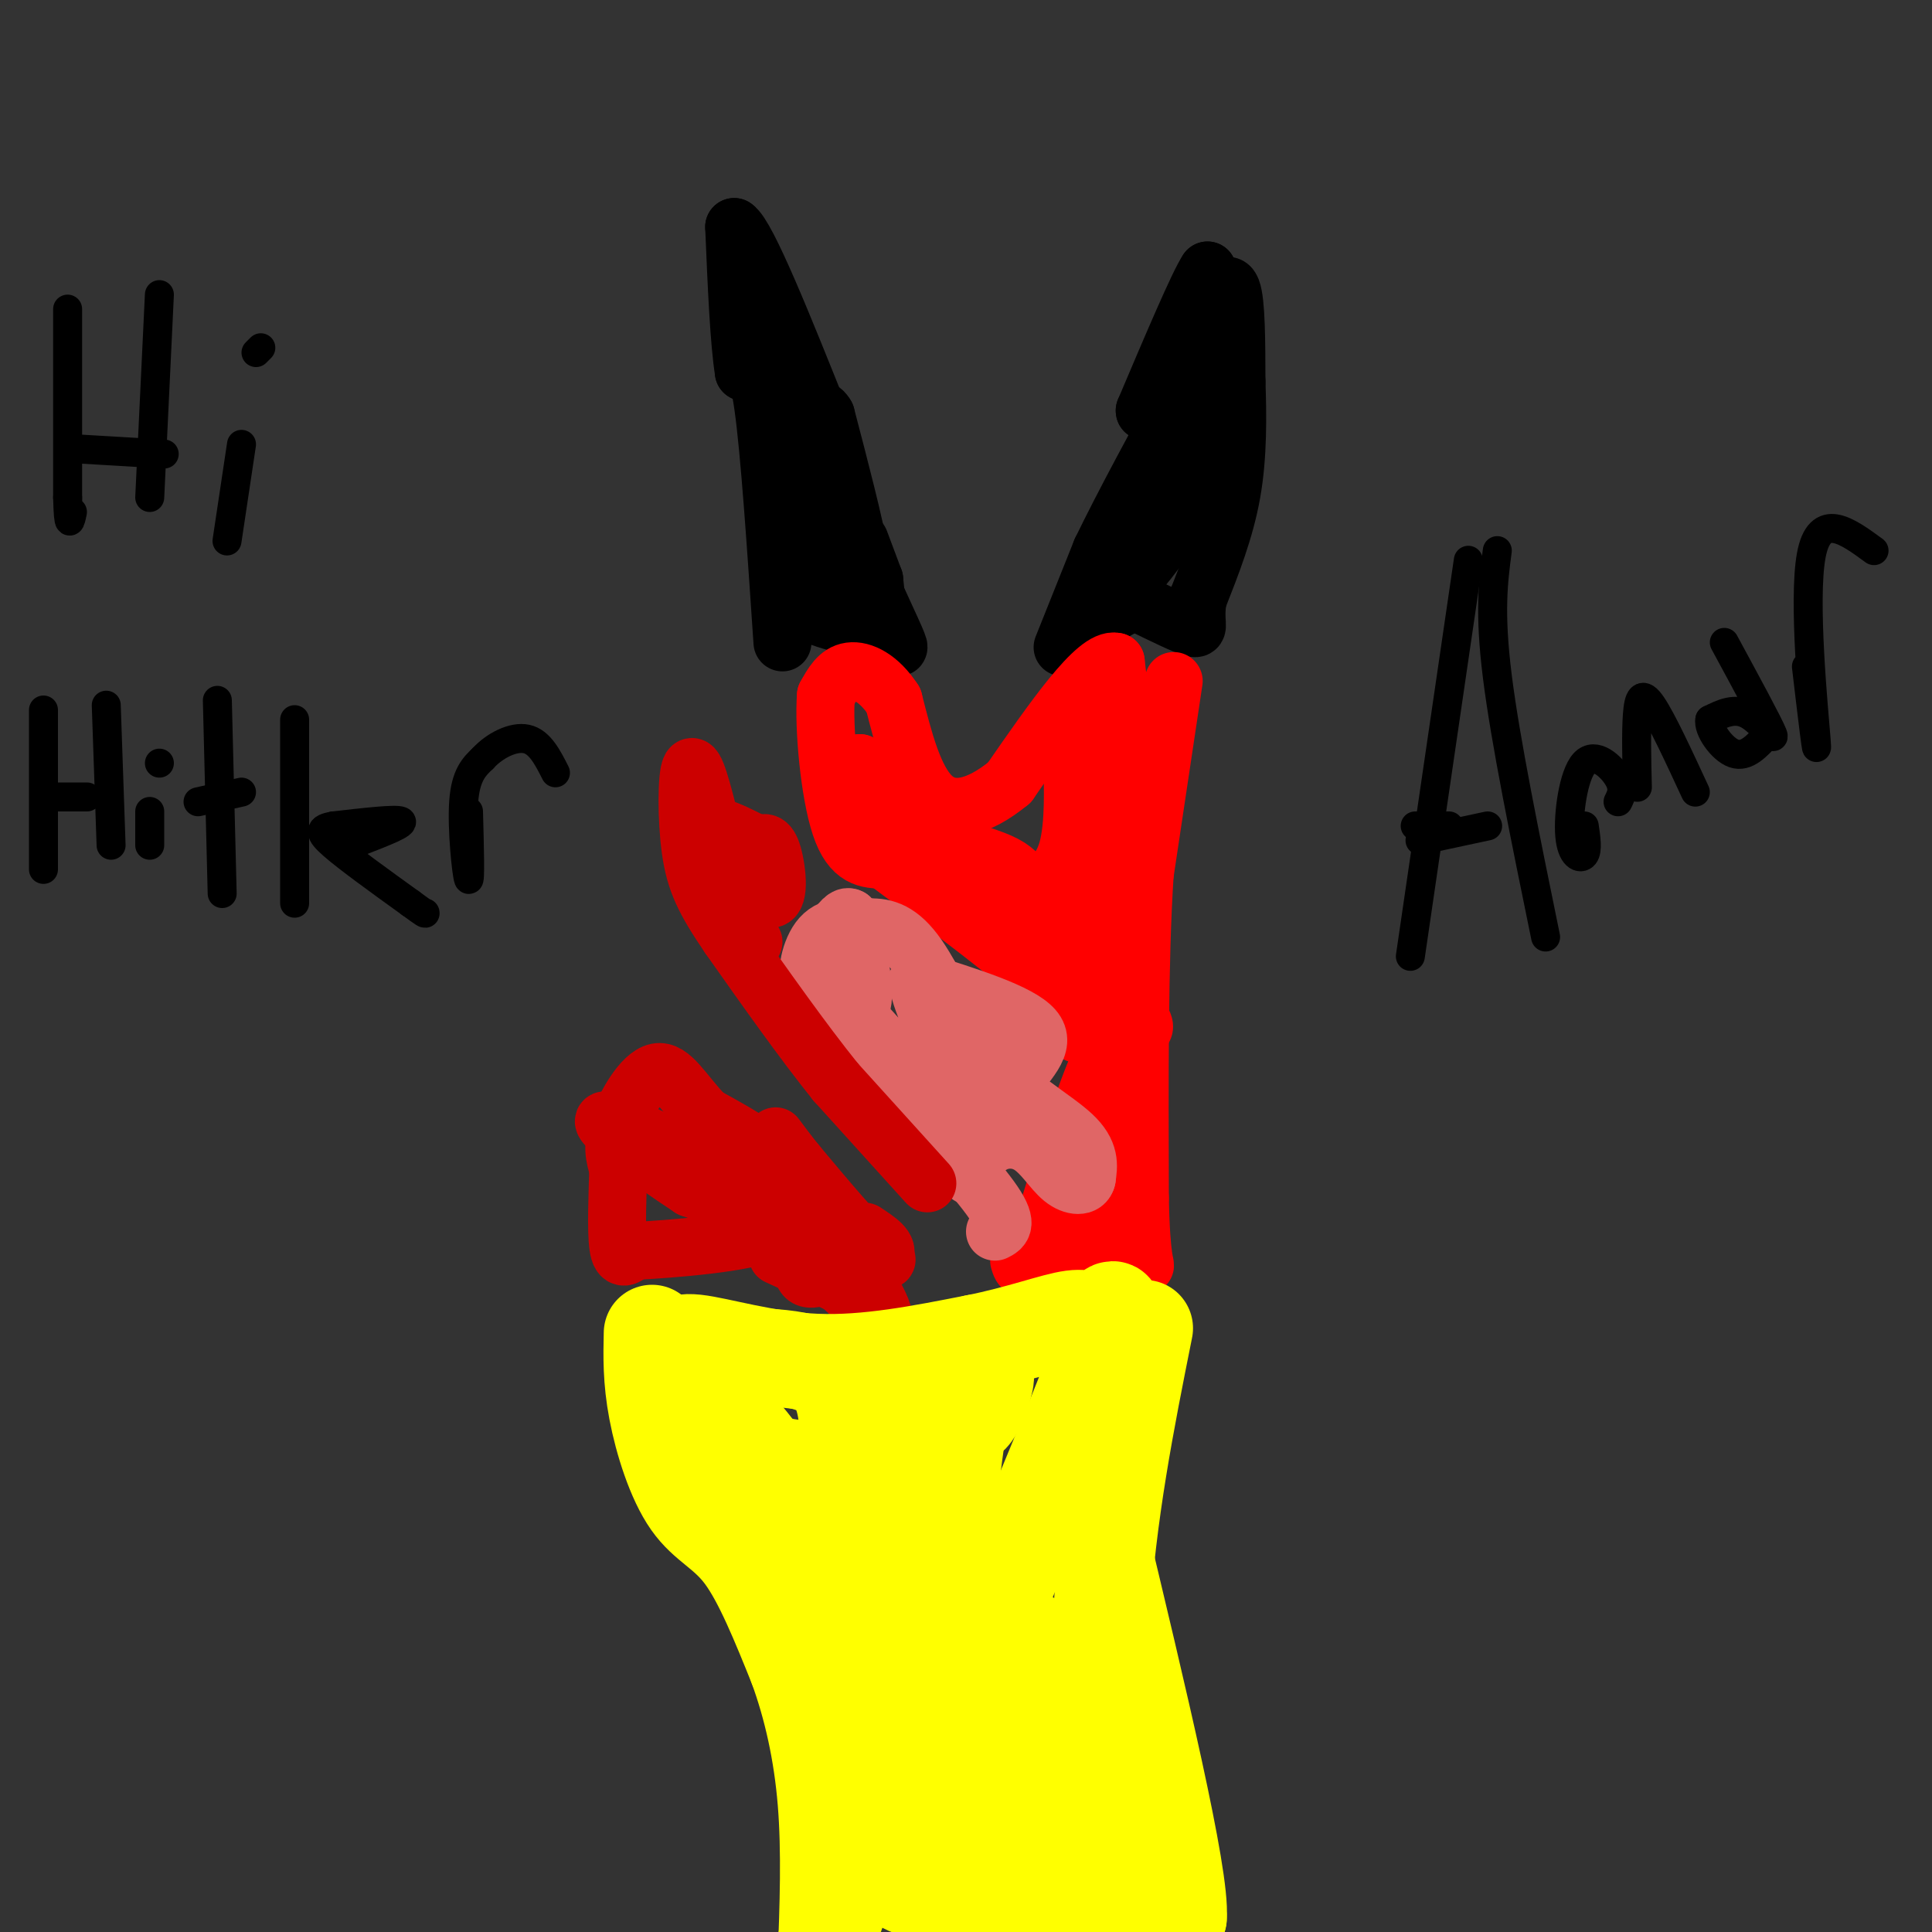 <svg viewBox='0 0 400 400' version='1.1' xmlns='http://www.w3.org/2000/svg' xmlns:xlink='http://www.w3.org/1999/xlink'><rect x="0" y="0" width="400" height="400" fill="#333333" stroke="none"/><g fill='none' stroke='#000000' stroke-width='12' stroke-linecap='round' stroke-linejoin='round'><path d='M162,133c-1.333,-19.833 -2.667,-39.667 -4,-49c-1.333,-9.333 -2.667,-8.167 -4,-7'/><path d='M154,77c-1.000,-6.167 -1.500,-18.083 -2,-30'/><path d='M152,47c2.667,1.667 10.333,20.833 18,40'/><path d='M171,91c0.000,0.000 0.000,3.000 0,3'/><path d='M178,112c0.000,0.000 3.000,8.000 3,8'/><path d='M181,120c0.000,0.000 1.000,10.000 1,10'/><path d='M182,130c-3.844,0.756 -13.956,-2.356 -16,-4c-2.044,-1.644 3.978,-1.822 10,-2'/><path d='M176,124c2.311,-1.022 3.089,-2.578 2,-9c-1.089,-6.422 -4.044,-17.711 -7,-29'/><path d='M171,86c-1.976,-3.548 -3.417,2.083 1,15c4.417,12.917 14.690,33.119 14,33c-0.690,-0.119 -12.345,-20.560 -24,-41'/><path d='M162,93c-1.595,2.940 6.417,30.792 8,32c1.583,1.208 -3.262,-24.226 -7,-39c-3.738,-14.774 -6.369,-18.887 -9,-23'/><path d='M154,63c-1.500,-4.000 -0.750,-2.500 0,-1'/><path d='M220,134c0.000,0.000 8.000,-20.000 8,-20'/><path d='M228,114c4.500,-9.333 11.750,-22.667 19,-36'/><path d='M247,78c3.333,-7.500 2.167,-8.250 1,-9'/><path d='M248,69c0.500,-3.667 1.250,-8.333 2,-13'/><path d='M250,56c-1.833,2.667 -7.417,15.833 -13,29'/><path d='M237,85c-0.167,1.667 5.917,-8.667 12,-19'/><path d='M249,66c3.156,-5.133 5.044,-8.467 6,-6c0.956,2.467 0.978,10.733 1,19'/><path d='M256,79c0.244,7.089 0.356,15.311 -1,23c-1.356,7.689 -4.178,14.844 -7,22'/><path d='M248,124c-0.822,4.978 0.622,6.422 -1,6c-1.622,-0.422 -6.311,-2.711 -11,-5'/><path d='M236,125c-3.089,-0.200 -5.311,1.800 -6,2c-0.689,0.200 0.156,-1.400 1,-3'/><path d='M231,124c2.378,-2.867 7.822,-8.533 11,-14c3.178,-5.467 4.089,-10.733 5,-16'/><path d='M247,94c0.500,-1.333 -0.750,3.333 -2,8'/><path d='M245,102c0.667,-4.500 3.333,-19.750 6,-35'/></g>
<g fill='none' stroke='#ff0000' stroke-width='12' stroke-linecap='round' stroke-linejoin='round'><path d='M243,141c0.000,0.000 -6.000,40.000 -6,40'/><path d='M237,181c-1.167,17.833 -1.083,42.417 -1,67'/><path d='M236,248c0.244,13.578 1.356,14.022 1,14c-0.356,-0.022 -2.178,-0.511 -4,-1'/><path d='M233,261c-3.833,0.500 -11.417,2.250 -19,4'/><path d='M214,265c-0.689,0.444 7.089,-0.444 11,-11c3.911,-10.556 3.956,-30.778 4,-51'/><path d='M229,203c1.600,-14.333 3.600,-24.667 4,-35c0.400,-10.333 -0.800,-20.667 -2,-31'/><path d='M231,137c-4.000,-1.000 -13.000,12.000 -22,25'/><path d='M209,162c-6.622,5.444 -12.178,6.556 -16,3c-3.822,-3.556 -5.911,-11.778 -8,-20'/><path d='M185,145c-3.022,-4.667 -6.578,-6.333 -9,-6c-2.422,0.333 -3.711,2.667 -5,5'/><path d='M171,144c-0.511,6.467 0.711,20.133 3,27c2.289,6.867 5.644,6.933 9,7'/><path d='M183,178c7.889,5.889 23.111,17.111 31,24c7.889,6.889 8.444,9.444 9,12'/><path d='M223,214c1.178,-12.178 -0.378,-48.622 -1,-62c-0.622,-13.378 -0.311,-3.689 0,6'/><path d='M222,158c0.133,4.533 0.467,12.867 -1,18c-1.467,5.133 -4.733,7.067 -8,9'/><path d='M213,185c-1.083,0.357 0.208,-3.250 -5,-6c-5.208,-2.750 -16.917,-4.643 -23,-8c-6.083,-3.357 -6.542,-8.179 -7,-13'/><path d='M178,158c9.756,7.267 37.644,31.933 50,44c12.356,12.067 9.178,11.533 6,11'/><path d='M234,213c0.444,0.822 -1.444,-2.622 -5,4c-3.556,6.622 -8.778,23.311 -14,40'/><path d='M215,257c-3.000,7.333 -3.500,5.667 -4,4'/></g>
<g fill='none' stroke='#e06666' stroke-width='12' stroke-linecap='round' stroke-linejoin='round'><path d='M206,255c1.500,-0.750 3.000,-1.500 -1,-7c-4.000,-5.500 -13.500,-15.750 -23,-26'/><path d='M182,222c-5.667,-6.500 -8.333,-9.750 -11,-13'/><path d='M171,209c-0.067,-1.178 5.267,2.378 7,0c1.733,-2.378 -0.133,-10.689 -2,-19'/><path d='M176,190c-1.667,-1.167 -4.833,5.417 -8,12'/><path d='M168,202c-1.244,0.178 -0.356,-5.378 2,-8c2.356,-2.622 6.178,-2.311 10,-2'/><path d='M180,192c3.241,-0.073 6.343,0.743 10,6c3.657,5.257 7.869,14.954 14,22c6.131,7.046 14.180,11.442 18,15c3.820,3.558 3.410,6.279 3,9'/><path d='M225,244c-0.370,1.797 -2.795,1.788 -5,0c-2.205,-1.788 -4.189,-5.356 -7,-7c-2.811,-1.644 -6.449,-1.366 -9,1c-2.551,2.366 -4.015,6.819 -3,5c1.015,-1.819 4.507,-9.909 8,-18'/><path d='M209,225c3.422,-5.022 7.978,-8.578 5,-12c-2.978,-3.422 -13.489,-6.711 -24,-10'/><path d='M190,203c0.578,6.978 14.022,29.422 13,32c-1.022,2.578 -16.511,-14.711 -32,-32'/><path d='M171,203c-5.333,-5.000 -2.667,-1.500 0,2'/></g>
<g fill='none' stroke='#cc0000' stroke-width='12' stroke-linecap='round' stroke-linejoin='round'><path d='M192,245c0.000,0.000 -19.000,-21.000 -19,-21'/><path d='M173,224c-6.833,-8.500 -14.417,-19.250 -22,-30'/><path d='M151,194c-5.167,-7.571 -7.083,-11.500 -8,-18c-0.917,-6.500 -0.833,-15.571 0,-17c0.833,-1.429 2.417,4.786 4,11'/><path d='M147,170c3.238,5.833 9.333,14.917 12,16c2.667,1.083 1.905,-5.833 1,-9c-0.905,-3.167 -1.952,-2.583 -3,-2'/><path d='M157,175c-3.222,-1.778 -9.778,-5.222 -12,-4c-2.222,1.222 -0.111,7.111 2,13'/><path d='M147,184c1.833,4.000 5.417,7.500 9,11'/><path d='M179,255c2.667,1.750 5.333,3.500 4,5c-1.333,1.500 -6.667,2.750 -12,4'/><path d='M171,264c-3.083,1.012 -4.792,1.542 -5,-2c-0.208,-3.542 1.083,-11.155 -2,-17c-3.083,-5.845 -10.542,-9.923 -18,-14'/><path d='M146,231c-4.571,-4.750 -7.000,-9.625 -10,-9c-3.000,0.625 -6.571,6.750 -8,11c-1.429,4.250 -0.714,6.625 0,9'/><path d='M128,242c-0.133,4.911 -0.467,12.689 0,16c0.467,3.311 1.733,2.156 3,1'/><path d='M131,259c7.400,-0.333 24.400,-1.667 28,-4c3.600,-2.333 -6.200,-5.667 -16,-9'/><path d='M143,246c-8.489,-5.578 -21.711,-15.022 -17,-14c4.711,1.022 27.356,12.511 50,24'/><path d='M176,256c9.600,5.200 8.600,6.200 5,3c-3.600,-3.200 -9.800,-10.600 -16,-18'/><path d='M165,241c-4.155,-5.131 -6.542,-8.958 -2,-2c4.542,6.958 16.012,24.702 19,31c2.988,6.298 -2.506,1.149 -8,-4'/><path d='M174,266c-3.500,-1.667 -8.250,-3.833 -13,-6'/></g>
<g fill='none' stroke='#ffff00' stroke-width='20' stroke-linecap='round' stroke-linejoin='round'><path d='M135,276c-0.107,4.804 -0.214,9.607 1,16c1.214,6.393 3.750,14.375 7,19c3.250,4.625 7.214,5.893 11,11c3.786,5.107 7.393,14.054 11,23'/><path d='M165,345c3.044,8.333 5.156,17.667 6,28c0.844,10.333 0.422,21.667 0,33'/><path d='M171,402c0.000,0.000 4.000,-11.000 4,-11'/><path d='M200,348c1.417,-2.250 2.833,-4.500 5,-3c2.167,1.500 5.083,6.750 8,12'/><path d='M237,275c-3.833,19.167 -7.667,38.333 -9,60c-1.333,21.667 -0.167,45.833 1,70'/><path d='M231,403c-0.711,-2.711 -1.422,-5.422 2,-7c3.422,-1.578 10.978,-2.022 9,-2c-1.978,0.022 -13.489,0.511 -25,1'/><path d='M217,395c-10.067,-0.467 -22.733,-2.133 -28,-4c-5.267,-1.867 -3.133,-3.933 -1,-6'/><path d='M188,385c1.640,-5.579 6.241,-16.528 8,-26c1.759,-9.472 0.678,-17.467 1,-21c0.322,-3.533 2.048,-2.605 -1,-6c-3.048,-3.395 -10.871,-11.113 -15,-17c-4.129,-5.887 -4.565,-9.944 -5,-14'/><path d='M176,301c-0.733,-5.822 -0.067,-13.378 -5,-17c-4.933,-3.622 -15.467,-3.311 -26,-3'/><path d='M145,281c-5.345,-1.429 -5.708,-3.500 -1,-3c4.708,0.500 14.488,3.571 25,4c10.512,0.429 21.756,-1.786 33,-4'/><path d='M202,278c9.357,-1.860 16.250,-4.509 20,-5c3.750,-0.491 4.356,1.175 6,0c1.644,-1.175 4.327,-5.193 1,4c-3.327,9.193 -12.663,31.596 -22,54'/><path d='M207,331c-6.512,17.595 -11.792,34.583 -13,26c-1.208,-8.583 1.655,-42.738 4,-59c2.345,-16.262 4.173,-14.631 6,-13'/><path d='M204,285c0.485,-0.063 -1.304,6.279 -3,8c-1.696,1.721 -3.300,-1.178 -7,0c-3.700,1.178 -9.496,6.432 -16,9c-6.504,2.568 -13.715,2.448 -18,1c-4.285,-1.448 -5.642,-4.224 -7,-7'/><path d='M153,296c1.560,1.893 8.958,10.125 14,22c5.042,11.875 7.726,27.393 12,40c4.274,12.607 10.137,22.304 16,32'/><path d='M195,390c5.119,1.571 9.917,-10.500 13,-24c3.083,-13.500 4.452,-28.429 6,-26c1.548,2.429 3.274,22.214 5,42'/><path d='M219,382c0.786,10.452 0.252,15.582 1,15c0.748,-0.582 2.778,-6.878 -4,-19c-6.778,-12.122 -22.363,-30.071 -32,-40c-9.637,-9.929 -13.325,-11.837 -15,-12c-1.675,-0.163 -1.338,1.418 -1,3'/><path d='M168,329c0.536,2.417 2.375,6.958 13,13c10.625,6.042 30.036,13.583 42,23c11.964,9.417 16.482,20.708 21,32'/><path d='M244,397c0.667,-8.333 -8.167,-45.167 -17,-82'/><path d='M227,315c-2.422,-19.778 0.022,-28.222 1,-31c0.978,-2.778 0.489,0.111 0,3'/></g>
<g fill='none' stroke='#000000' stroke-width='6' stroke-linecap='round' stroke-linejoin='round'><path d='M14,64c0.000,0.000 0.000,39.000 0,39'/><path d='M14,103c0.167,7.000 0.583,5.000 1,3'/><path d='M33,61c0.000,0.000 -2.000,42.000 -2,42'/><path d='M17,93c0.000,0.000 17.000,1.000 17,1'/><path d='M50,92c0.000,0.000 -3.000,20.000 -3,20'/><path d='M54,72c0.000,0.000 -1.000,1.000 -1,1'/><path d='M9,147c0.000,0.000 0.000,33.000 0,33'/><path d='M22,146c0.000,0.000 1.000,29.000 1,29'/><path d='M11,165c0.000,0.000 7.000,0.000 7,0'/><path d='M31,168c0.000,0.000 0.000,7.000 0,7'/><path d='M33,158c0.000,0.000 0.000,0.000 0,0'/><path d='M45,145c0.000,0.000 1.000,40.000 1,40'/><path d='M41,166c0.000,0.000 9.000,-2.000 9,-2'/><path d='M61,149c0.000,0.000 0.000,38.000 0,38'/><path d='M75,174c4.500,-1.750 9.000,-3.500 8,-4c-1.000,-0.500 -7.500,0.250 -14,1'/><path d='M69,171c-2.889,0.511 -3.111,1.289 0,4c3.111,2.711 9.556,7.356 16,12'/><path d='M85,187c3.167,2.333 3.083,2.167 3,2'/><path d='M97,168c0.200,7.489 0.400,14.978 0,14c-0.400,-0.978 -1.400,-10.422 -1,-16c0.400,-5.578 2.200,-7.289 4,-9'/><path d='M100,157c2.356,-2.600 6.244,-4.600 9,-4c2.756,0.600 4.378,3.800 6,7'/><path d='M304,116c0.000,0.000 -12.000,82.000 -12,82'/><path d='M310,114c-0.833,6.333 -1.667,12.667 0,26c1.667,13.333 5.833,33.667 10,54'/><path d='M293,171c0.000,0.000 7.000,0.000 7,0'/><path d='M294,174c0.000,0.000 14.000,-3.000 14,-3'/><path d='M328,171c0.375,2.518 0.750,5.037 0,6c-0.750,0.963 -2.624,0.372 -3,-4c-0.376,-4.372 0.745,-12.523 3,-15c2.255,-2.477 5.644,0.721 7,3c1.356,2.279 0.678,3.640 0,5'/><path d='M339,163c-0.133,-5.711 -0.267,-11.422 0,-15c0.267,-3.578 0.933,-5.022 3,-2c2.067,3.022 5.533,10.511 9,18'/><path d='M357,133c4.600,8.489 9.200,16.978 10,19c0.800,2.022 -2.200,-2.422 -5,-4c-2.800,-1.578 -5.400,-0.289 -8,1'/><path d='M354,149c-0.444,1.889 2.444,6.111 5,7c2.556,0.889 4.778,-1.556 7,-4'/><path d='M374,138c1.244,10.533 2.489,21.067 2,15c-0.489,-6.067 -2.711,-28.733 -1,-38c1.711,-9.267 7.356,-5.133 13,-1'/></g>
</svg>
